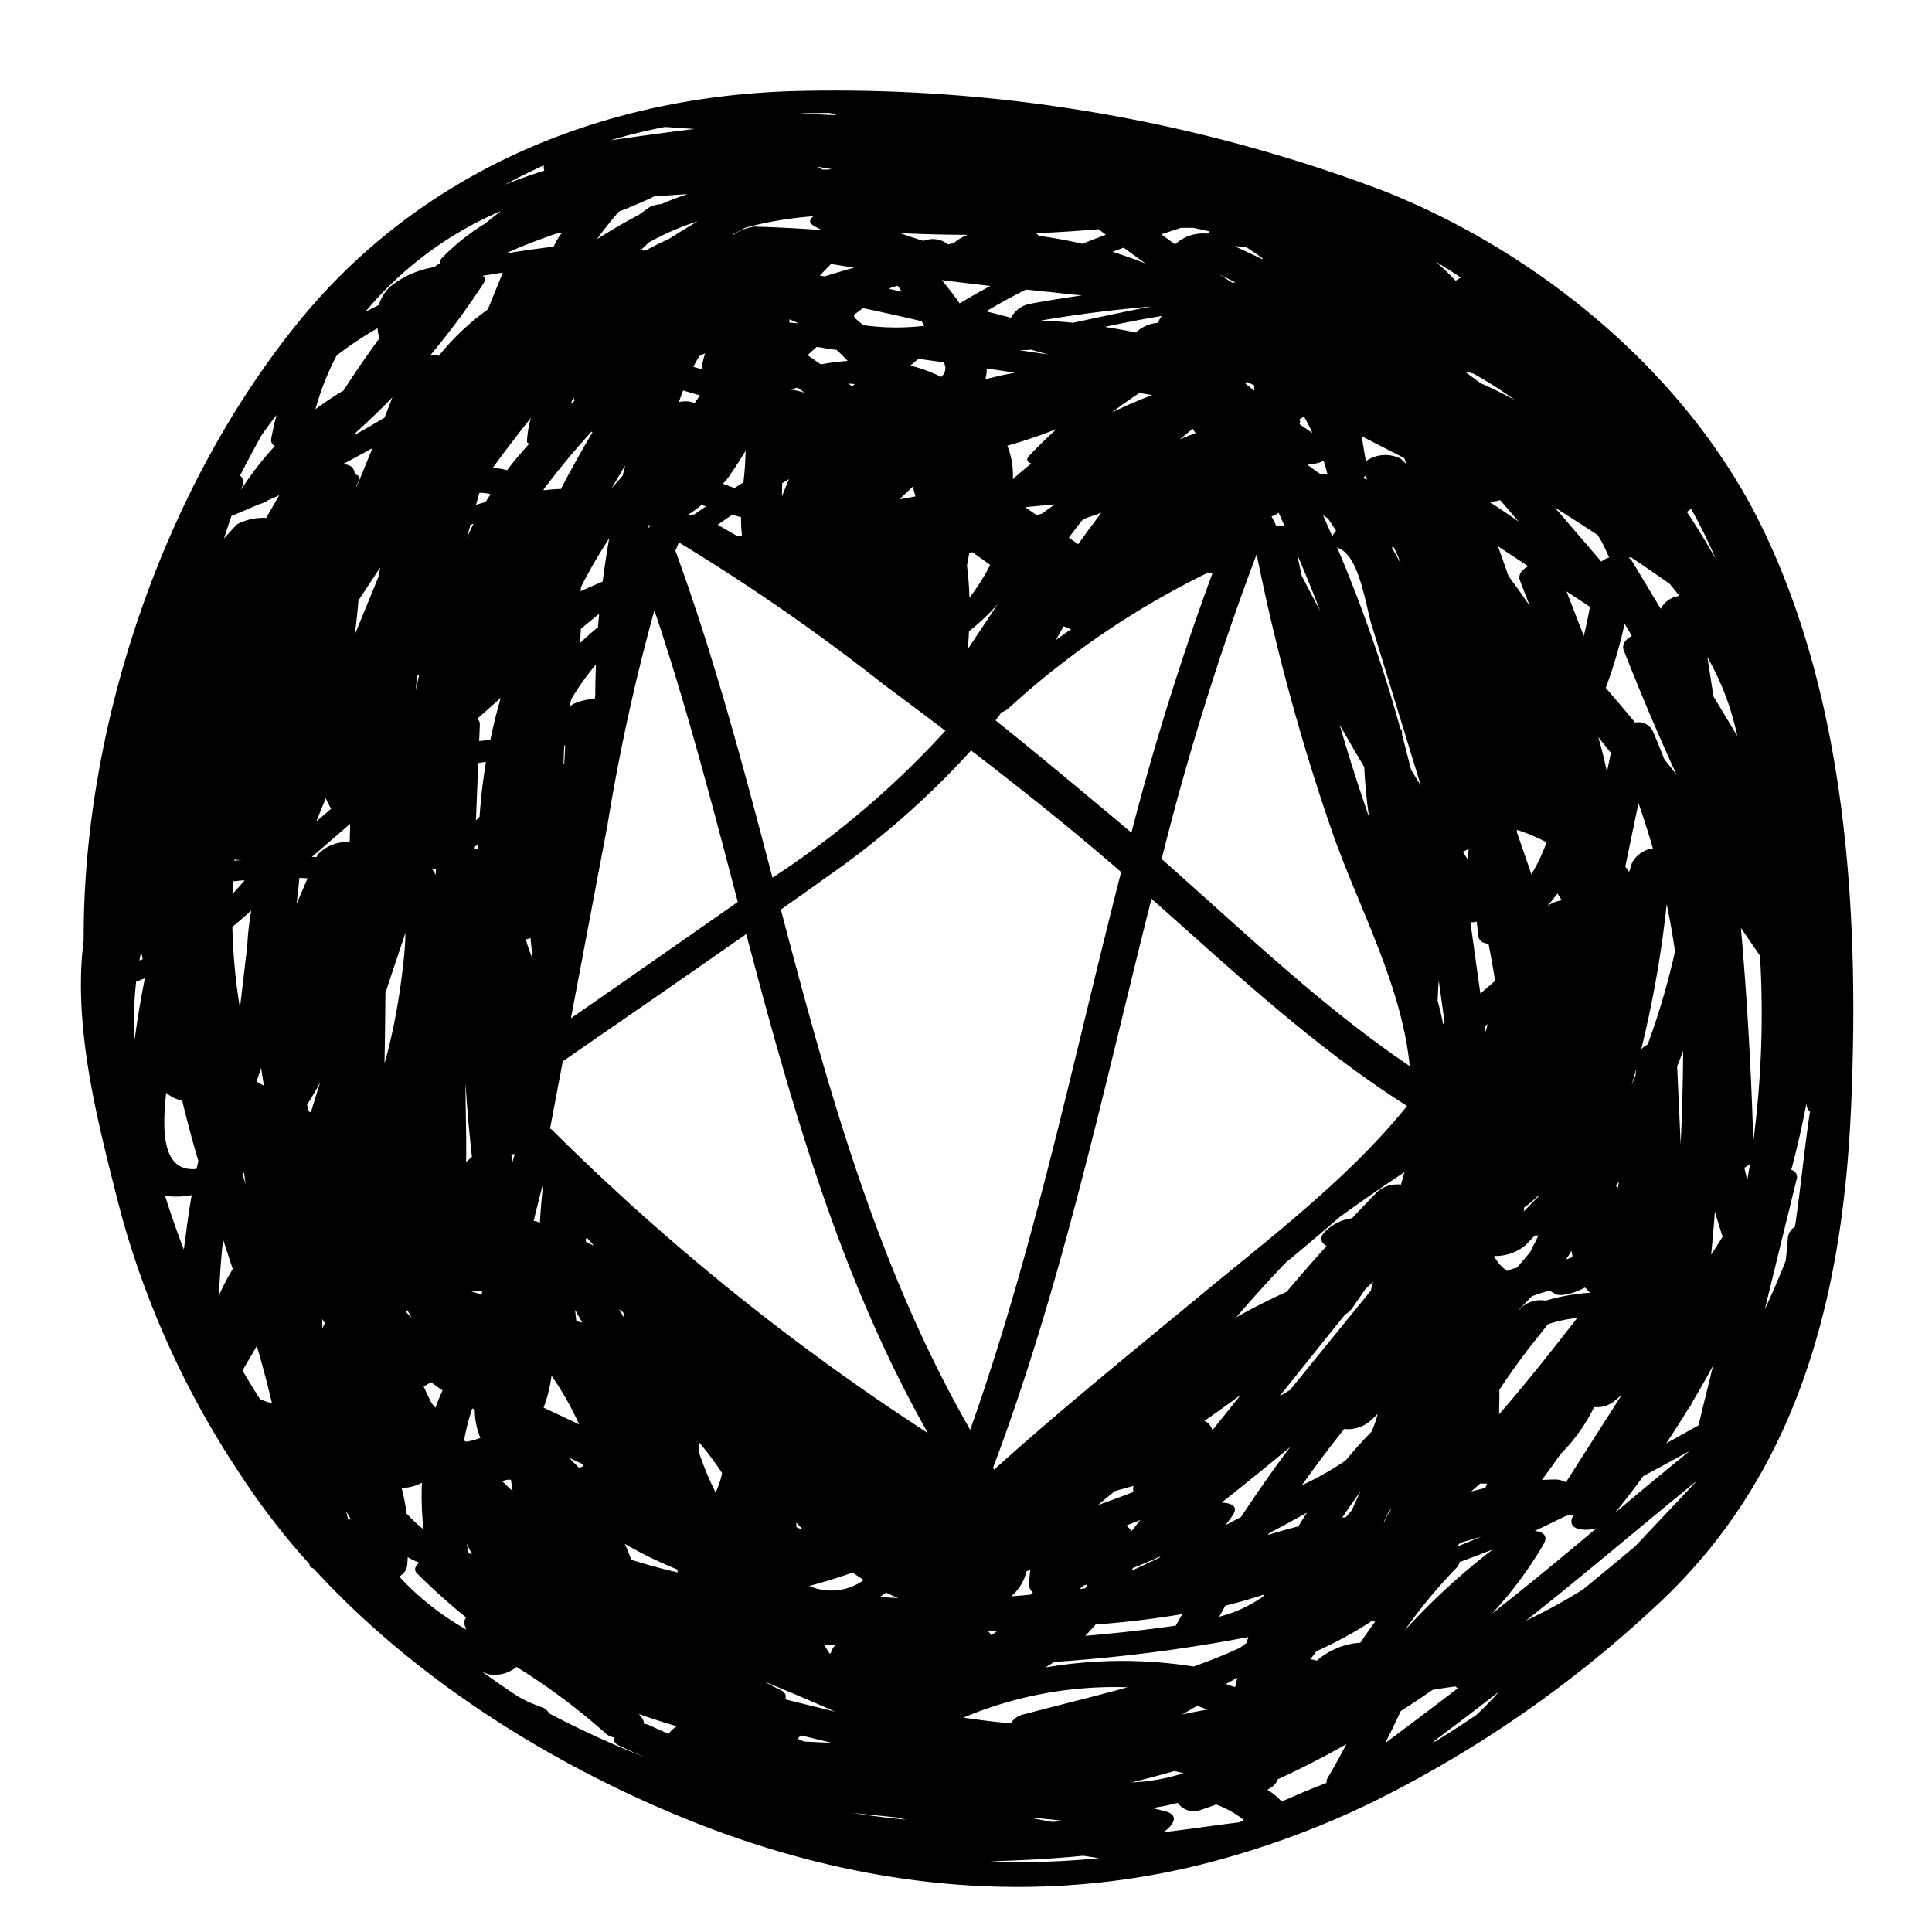 <?xml version="1.0" encoding="UTF-8"?>
<svg xmlns="http://www.w3.org/2000/svg" id="Layer_1" data-name="Layer 1" width="128" height="128" viewBox="0 0 128 128">
  <path d="M116.647,34.745C111.696,24.695,101.863,16.65,91.548,12.6A102.743,102.743,0,0,0,52.72,6.032c-12.778.332-24.816,5.261-32.987,15.355C10.778,32.449,5.489,48.138,5.544,62.291c-.76,5.877,1.023,12.434,2.473,18.107a59.398,59.398,0,0,0,7.919,17.309,47.144,47.144,0,0,0,4.567,5.917c-.017.131.065.236.274.295,6.697,7.319,15.661,12.928,24.625,16.573,10.872,4.421,22.448,5.89,33.919,3.103a58.614,58.614,0,0,0,11.456-4.125c.034-.016.069-.032.102-.049a78.129,78.129,0,0,0,18.716-12.915c9.478-8.666,12.464-20.457,13.033-32.951C123.211,60.769,122.395,46.412,116.647,34.745ZM95.124,115.356c-.076.026-.15.06-.226.081q2.22-1.663,4.415-3.359c-.464.515-.96,1.044-1.486,1.53Q96.495,114.514,95.124,115.356ZM67.86,113.573a1.359,1.359,0,0,0-.898.607q-1.571-.147-3.135-.383a25.815,25.815,0,0,1,10.877-2.011C72.426,112.418,70.122,112.97,67.86,113.573Zm2.693,7.079c-.286.021-.573.035-.859.052-.512-.093-1.024-.187-1.534-.286C68.96,120.469,69.758,120.55,70.553,120.652ZM17.292,28.901c.331-.483.672-.957,1.035-1.413-.139.513-.26,1.036-.358,1.573a.424.424,0,0,0,.246.486A21.002,21.002,0,0,0,15.968,32.45c.02-.052.038-.104.058-.156.151-.387.072-.635-.121-.785C16.351,30.631,16.816,29.763,17.292,28.901ZM54.981,7.482c.146.051.296.102.438.152-.81-.035-1.619-.081-2.429-.122C53.652,7.495,54.315,7.481,54.981,7.482Zm63.695,70.024q.582-2.164.997-4.368l.032.152a.605.605,0,0,0,.212.351c-.362,2.368-.606,5.002-.996,7.634a.972.972,0,0,0-.466.708c-.044.518-.093,1.028-.144,1.535q-.639,1.637-1.39,3.233l2.097-8.568A.494.494,0,0,0,118.676,77.507Zm-3.333-16.021q.634.916,1.261,1.837A64.516,64.516,0,0,1,116.159,75.63Q115.955,68.541,115.342,61.486Zm.599,15.617c-.057.363-.117.725-.18,1.087-.071-.274-.129-.549-.196-.823A1.36,1.36,0,0,0,115.942,77.103ZM77.19,119.999c-.285-.076-.57-.142-.854-.213a15.515,15.515,0,0,0,1.695-.339,1.288,1.288,0,0,0,1.453.49c.366-.122.728-.253,1.089-.383a6.405,6.405,0,0,1,1.831,1.029c-.092.048-.183.098-.275.146-.656.085-1.306.166-1.942.255q-1.556.218-3.117.408C77.697,120.967,78.213,120.274,77.19,119.999Zm1.213-2.521a12.755,12.755,0,0,1-3.428.611q1.427-.353,2.84-.753C78.011,117.38,78.207,117.43,78.403,117.478Zm-.078-3.895c.333-.191.668-.379.997-.579a6.801,6.801,0,0,0,.691.262c-.048.008-.101.014-.148.022C79.35,113.376,78.838,113.481,78.325,113.583Zm2.901-2.021c.252-.134.502-.27.749-.412-.048.207-.101.412-.145.621A3.453,3.453,0,0,1,81.226,111.562Zm.894-2.377c-.992.457-2.008.859-3.038,1.228a30.177,30.177,0,0,0-9.818.06c.192-.122.388-.237.574-.367a106.328,106.328,0,0,0,12.868-1.649c-.042.133-.084.265-.125.399C82.429,108.968,82.276,109.078,82.12,109.185Zm-13.688-3.685c-.047.047-.092.097-.139.144-.16.016-.32.035-.48.05-.275.026-.55.044-.825.067a3.058,3.058,0,0,0,1.016-1.65c.085-.038.17-.071.255-.106-.038.308-.066.622-.079.944A.62.62,0,0,0,68.433,105.501Zm-2.34,2.546c-.139.096-.275.197-.411.298a.805.805,0,0,0-.104-.146c-.051-.057-.099-.116-.15-.174C65.65,108.035,65.872,108.044,66.093,108.047Zm-6.08,12.509c-1.187-.111-2.369-.265-3.547-.442q1.507.152,3.014.305C59.658,120.464,59.835,120.512,60.013,120.556Zm-7.991-7.971c.093-.227.032-.45-.3-.611-.378-.183-.742-.376-1.1-.574,1.58.649,3.155,1.313,4.716,2.007C54.264,113.138,53.151,112.869,52.022,112.585Zm3.068,2.878c-.603-.018-1.207-.048-1.81-.077-.15-.062-.299-.127-.448-.191a1.644,1.644,0,0,0,.224-.224Q54.087,115.222,55.09,115.463Zm-10.235-1.092a1.528,1.528,0,0,0-.555.508c-.435-.19-.869-.383-1.3-.587a.948.948,0,0,0-.331-.077.723.723,0,0,0-.152-.416c-.06-.083-.126-.158-.186-.24C43.161,113.855,44.002,114.128,44.855,114.371ZM41.017,86.745l.275.2c.029.145.062.288.096.43C41.264,87.166,41.139,86.957,41.017,86.745Zm3.857,17.234c.007.066.016.131.022.197-1.04-.24-2.07-.518-3.082-.844a8.134,8.134,0,0,0-.426-1.051A26.909,26.909,0,0,0,44.874,103.979ZM39.351,82.525c-.163-.071-.329-.138-.492-.209-.024-.059-.049-.117-.073-.176.032-.046.067-.091.098-.138C39.038,82.178,39.193,82.353,39.351,82.525Zm-.978,11.85c-.569-.275-1.138-.547-1.708-.808-.218-.1-.433-.204-.649-.307a9.347,9.347,0,0,0,.524-2.119A20.216,20.216,0,0,1,38.373,94.376Zm-.265-7.588q.229.422.467.839c-.128-.031-.256-.061-.385-.087C38.152,87.292,38.125,87.042,38.108,86.788Zm.493,10.215a.587.587,0,0,0,.033.144c-.089.035-.176.062-.266.101q-.34-.33-.668-.671C37.999,96.72,38.3,96.861,38.601,97.003Zm-2.613-18.61c-.095.869-.166,1.743-.22,2.621-.062-.025-.122-.052-.184-.077A.773.773,0,0,0,35.36,80.89Q35.652,79.637,35.989,78.393ZM30.839,95.515l-.092-.103a14.947,14.947,0,0,1,.543-2.103c.055.03.111.059.166.089a4.818,4.818,0,0,0,.369,1.862A3.558,3.558,0,0,1,30.839,95.515Zm.428,7.445c-.073-.014-.146-.032-.218-.049-.049-.231-.091-.453-.127-.651C31.037,102.505,31.153,102.74,31.268,102.96ZM21.522,87.659c-.059.113-.107.235-.158.355-.009-.208-.015-.416-.021-.624C21.403,87.48,21.462,87.57,21.522,87.659Zm-.317-15.936c-.207.659-.409,1.319-.613,1.979l-.159-.09c-.031-.139-.058-.279-.088-.418Q20.799,72.476,21.205,71.723ZM19.648,59.891c.07-.574.134-1.15.186-1.726.181.004.362.018.543.026Q20.012,59.041,19.648,59.891ZM39.196,28.594c.017.021.036.04.053.061-.733,1.222-1.425,2.474-2.088,3.743a9.78,9.78,0,0,0-1.114.084l-.042-.038C37.009,31.107,38.069,29.82,39.196,28.594Zm-1.379-1.832c.053-.148.115-.291.177-.433.017.075.043.152.065.228C37.977,26.623,37.898,26.693,37.817,26.761ZM53.95,14.98c.152.084.306.162.459.242l-.019.017c-1.469-.107-2.942-.186-4.42-.226a3.187,3.187,0,0,0-1.382.542c-.018-.004-.036-.01-.055-.014q.438-.241.88-.466a24.31,24.31,0,0,1,4.484-.749C53.624,14.528,53.55,14.758,53.95,14.98Zm22.325,5.329c-1.772.336-3.518.725-5.19,1.075-.71-.07-1.423-.121-2.14-.145Q72.6,20.612,76.275,20.308Zm-2.57-3.622c.247-.094.494-.188.742-.279.485.353.966.712,1.457,1.055C75.176,17.177,74.445,16.912,73.704,16.686Zm10.54,17.527a2.56,2.56,0,0,0,.471-.24c.135.29.257.585.389.876a2.561,2.561,0,0,0-.524.032C84.47,34.658,84.355,34.437,84.245,34.213Zm8.55-3.827a2.229,2.229,0,0,0-2.3.169q-.15-.821-.271-1.645c.406.203.809.413,1.213.62h0c.533.272,1.068.543,1.599.82q.067.194.134.388C93.043,30.622,92.923,30.501,92.795,30.386Zm.026,6.983q-.297-.552-.612-1.098c.042-.007.083-.016.125-.025A9.852,9.852,0,0,1,92.821,37.369Zm-2.245-5.619c-.095-.022-.188-.046-.284-.066a1.027,1.027,0,0,0,.173-.176C90.501,31.591,90.54,31.67,90.576,31.751Zm.283,9.6q.746,2.438,1.493,4.876.891,2.912,1.783,5.823c-.217-.352-.436-.703-.652-1.056q-.281-1.149-.589-2.29c0-.069-.005-.137-.005-.205a.257.257,0,0,0-.109-.211A95.764,95.764,0,0,0,88.579,36.25a1.372,1.372,0,0,0,.17.095C90.075,36.941,90.486,40.132,90.859,41.35Zm9.844-2.882q.326.841.651,1.681c-.458-.672-.928-1.335-1.416-1.985-.225-.66-.456-1.319-.697-1.974q.505.334,1.011.666l1.0.658C100.831,37.735,100.552,38.08,100.703,38.468Zm9.328,1.871-1.908-3.17a.672.672,0,0,0-.216-.217c.048-.013.096-.026.143-.041q1.286.868,2.558,1.757c.226.264.441.537.655.811A1.585,1.585,0,0,0,110.03,40.339Zm1.482,29.284q-.021,3.098-.165,6.188-.117-2.582-.233-5.163C111.251,70.308,111.382,69.966,111.512,69.624Zm-3.398-27.499c-.413.23-.688.574-.539.953q1.638,4.181,3.501,8.255c-.268-.346-.542-.688-.812-1.033-.25-.631-.498-1.262-.773-1.886a1.072,1.072,0,0,0-1.165-.544c-.635-.774-1.288-1.535-1.94-2.296a32.467,32.467,0,0,0,1.248-4.247ZM31.462,56.084c.078-.046.156-.091.232-.139-.002.102-.006.204-.007.305-.077.009-.159.025-.234.031Q31.458,56.183,31.462,56.084Zm-.619,15.663c.093,1.636.244,3.269.424,4.9-.126.115-.255.226-.386.335C30.912,75.153,30.832,73.341,30.843,71.747Zm.093-36.133.234-.842c.068-.026.135-.052.205-.079C31.222,34.994,31.078,35.303,30.936,35.614Zm.603-2.169q.109-.395.219-.789a2.373,2.373,0,0,1,.741.085c-.11.171-.219.343-.325.517C31.96,33.315,31.751,33.384,31.539,33.445ZM35.297,63.543a10.179,10.179,0,0,1-.46-1.3c.102-.027.205-.061.309-.099C35.191,62.611,35.243,63.077,35.297,63.543Zm2.042-12.968c.012-.383.024-.765.041-1.148.019-.028.042-.054.061-.082-.011.408-.031.833-.062,1.26C37.366,50.595,37.352,50.586,37.339,50.575Zm3.174-18.208.909-1.538c-.061.23-.113.463-.171.694C41,31.799,40.755,32.081,40.512,32.367Zm4.47-5.737q.13-.384.274-.76c.431.127.816.241,1.116.328q-.18.253-.351.517a1.283,1.283,0,0,0-.562-.124A3.115,3.115,0,0,0,44.982,26.63Zm7.313-5.257c.004-.071.008-.141.012-.212.174.069.35.144.531.233.017.008.033.018.05.027C52.691,21.404,52.493,21.39,52.295,21.373Zm1.018,4.645c-.081-.023-.161-.046-.243-.069a5.117,5.117,0,0,0-.708-.141c.159-.042.317-.085.477-.121Q53.077,25.853,53.314,26.018Zm.193-2.486c.194-.185.394-.363.591-.544q.152.015.303.031a9.422,9.422,0,0,0,1.023.16q.381.35.736.733a17.391,17.391,0,0,0-1.781.23Zm2.695,1.882c.139.008.279.019.418.032-.051.051-.103.101-.154.153Q56.334,25.507,56.202,25.415Zm-3.925,6.333q-.241.559-.468,1.121c.004-.285.007-.57.013-.855C51.972,31.924,52.126,31.836,52.277,31.747Zm6.277,13.607q2.048,1.52,4.081,3.061A59.279,59.279,0,0,1,51.272,58.09l-.092.064c-1.922-7.322-3.858-14.633-6.432-21.665.075-.185.155-.369.233-.553A136.119,136.119,0,0,1,58.554,45.354Zm7.047-7.926a13.552,13.552,0,0,1-1.372,2.171c-.017-.655-.072-1.377-.163-2.144l.157-.847c.078-.005.148-.012.207-.02C64.82,36.868,65.215,37.142,65.601,37.428Zm-.32-12.298a2.675,2.675,0,0,0,.095-.717c.622.092,1.245.184,1.867.28Q66.249,24.875,65.281,25.13Zm5.645,16.548c.01.004.028.004.04.006q-.51.354-1.012.721c.172-.306.341-.612.519-.914C70.624,41.554,70.768,41.623,70.926,41.678ZM70.813,35.62c.314-.413.625-.83.953-1.229.401-.14.804-.276,1.203-.423Q72.184,35,71.434,36.053Zm-1.765-1.602c-.121.039-.244.075-.366.114l-.757-.529c.656-.066,1.312-.13,1.968-.185C69.609,33.613,69.326,33.812,69.048,34.017Zm-.721-3.309q-.626.5-1.223,1.038a5.249,5.249,0,0,0-.366-2.219,32.247,32.247,0,0,0,3.261-1.103c-.612.557-1.212,1.135-1.792,1.752C67.942,30.459,68.068,30.62,68.327,30.709ZM64.121,43.001c.034-.392.058-.785.076-1.179A14.22,14.22,0,0,0,66.097,40.03Zm-15.24,16.757q-5.52,3.862-11.056,7.704,1.213-6.413,2.426-12.825A133.226,133.226,0,0,1,43.355,40.435C45.479,46.751,47.173,53.256,48.881,59.759ZM37.285,70.315c4.053-2.807,8.118-5.599,12.155-8.43,3.018,11.437,6.23,22.801,12.033,33.059A154.364,154.364,0,0,1,36.597,74.878a.568.568,0,0,0-.155-.105Q36.864,72.544,37.285,70.315ZM51.734,60.262c1.004-.71,2.01-1.418,3.008-2.136A56.129,56.129,0,0,0,64.337,49.72c2.885,2.216,5.737,4.475,8.51,6.83q.719.61,1.43,1.229c-3.17,12.367-5.732,24.916-9.998,36.948C58.147,84.067,54.871,72.188,51.734,60.262Zm24.554-.717c5.46,4.839,10.784,9.824,16.934,13.728-3.86,4.785-9.014,8.684-13.725,12.579-4.584,3.791-9.21,7.529-13.63,11.51-.025-.039-.051-.077-.076-.117C70.401,85.015,73.093,72.204,76.288,59.545Zm17.11,11.088c-5.899-3.996-11.079-8.994-16.436-13.719a183.512,183.512,0,0,1,6.294-20.199A141.282,141.282,0,0,0,88.234,55.037C89.995,60.1,92.864,65.226,93.398,70.633ZM80.335,37.964a177.341,177.341,0,0,0-5.377,17.208c-.373-.32-.747-.64-1.124-.955-2.57-2.151-5.196-4.338-7.877-6.492.135-.179.27-.358.402-.54a1.232,1.232,0,0,0,.414-.218,55.912,55.912,0,0,1,13.33-9.064c-.008.015-.015.03-.023.045A2.229,2.229,0,0,1,80.335,37.964ZM73.678,27.326c.586-.458,1.193-.885,1.815-1.292q.419.071.838.142Q74.969,26.69,73.678,27.326Zm-6.122-4.12c.255-.007.511-.016.767-.037.37.106.74.21,1.109.319C68.808,23.391,68.182,23.3,67.557,23.206Zm.735-3.087a1.832,1.832,0,0,0-1.312.932q-.82-.216-1.642-.424,1.289-.766,2.633-1.443c.556.055,1.11.12,1.666.17q1.017.121,2.038.217C70.546,19.733,69.419,19.912,68.292,20.119ZM63.58,20.101c-.359-.513-.756-1.031-1.179-1.545,1.072.136,2.145.269,3.219.387Q64.584,19.495,63.58,20.101Zm-.399-3.989q-.189.041-.378.082a1.567,1.567,0,0,0-1.373-.309c-.081.021-.166.045-.255.07q-.773-.233-1.534-.51,2.239.106,4.476.112A3.093,3.093,0,0,0,63.181,16.112Zm-.665,7.892a.72.72,0,0,1-.163.963,10.084,10.084,0,0,0-2.037-.745c.175-.152.356-.298.534-.446C61.407,23.849,61.962,23.927,62.517,24.004Zm-2.041,8.238q.091.323.174.648c-.355.062-.71.127-1.065.192C59.883,32.804,60.179,32.522,60.475,32.242ZM42.948,35.005c.014-.074.025-.149.038-.223.036.015.079.02.118.031A.789.789,0,0,0,42.948,35.005Zm-3.333,6.549q-.618.507-1.191,1.06c.026-.317.045-.634.059-.95q.604-.503,1.214-1C39.67,40.96,39.638,41.256,39.615,41.553Zm-.134,2.474c-.021.593-.039,1.186-.043,1.779-.001.098.002.195.003.293l-.044.198a4.01,4.01,0,0,0-1.439.355c-.077.05-.147.109-.222.161.041-.165.078-.332.116-.499A16.641,16.641,0,0,1,39.482,44.028Zm57.26,58.186q.702-.197,1.396-.416c-.286.121-.569.249-.856.366q-.384.157-.77.307C96.587,102.383,96.668,102.302,96.742,102.214Zm.731-3.401c.199-.176.4-.351.597-.53.154.012.301.009.451.012-.037.097-.08.191-.116.289Q97.937,98.69,97.473,98.813Zm.605-32.99-.66-4.723a1.52,1.52,0,0,0,.424-.035c.028.309.059.618.097.929.044.362.33.503.68.53.148.777.305,1.609.433,2.463C98.726,65.264,98.405,65.547,98.078,65.822Zm.476,2.026c-.041.172-.079.344-.121.516l-.052-.37C98.44,67.946,98.496,67.896,98.554,67.848ZM101.04,82.52q.326-.332.651-.664c.033.003.067.006.093.007.045.001.094-.01.141-.012-.091.186-.178.375-.274.557-.087.165-.177.35-.271.539-.287.354-.586.698-.883,1.044-.136.033-.268.068-.391.11a2.286,2.286,0,0,0-.249.103,2.58,2.58,0,0,1-.874-.995A3.093,3.093,0,0,0,101.04,82.52Zm1.609,2.985c.116.065.232.12.348.2.377.26,1.401-.063,1.994-.397a.51.51,0,0,1,.199.182.392.392,0,0,0,.203.156,13.169,13.169,0,0,0-2.992.527,1.879,1.879,0,0,0-1.606.458c-.032.037-.061.076-.092.114l-.063.024c.282-.292.563-.586.838-.884C101.874,85.744,102.268,85.615,102.649,85.505Zm-.146-25.466q.364-.407.687-.847c.088.156.182.309.286.458A2.159,2.159,0,0,0,102.503,60.039Zm1.255,23.399c.121-.183.24-.369.355-.561.025.133.052.265.073.399A3.781,3.781,0,0,1,103.758,83.439Zm1.171-41.305q-.572-1.476-1.144-2.953l1.552,1.022C105.222,40.853,105.084,41.496,104.929,42.134Zm-2.488,13.737a11.844,11.844,0,0,1-.984,2.057c-.318-.938-.644-1.873-.966-2.809l.017-.135a12.22,12.22,0,0,1,1.964.827C102.462,55.83,102.448,55.849,102.441,55.87Zm-.441,23.322-1.046,1.067c.01-.093.022-.186.038-.278a2.02,2.02,0,0,0,.196-.133c.251-.195.483-.405.709-.617C101.93,79.217,101.965,79.205,101.999,79.192ZM99.334,92.079c.611-.925,1.258-1.83,1.932-2.72.43-.543.866-1.081,1.29-1.628a9.206,9.206,0,0,1,1.938-.414c-1.683,2.168-3.385,4.324-5.173,6.381C99.319,93.121,99.35,92.538,99.334,92.079Zm4.058,4.253a11.576,11.576,0,0,0,2.227-3.111,1.836,1.836,0,0,0,1.278-.35c.192-.148.375-.305.551-.466l-3.705,5.806a1.388,1.388,0,0,0-.759-.189c-.279.003-.555.014-.83.028C102.572,97.481,102.989,96.911,103.392,96.332ZM105.89,48.837c.283.344.556.696.836,1.043q-.131.628-.261,1.256C106.302,50.364,106.109,49.598,105.89,48.837Zm1.175,29.742c.065-.104.134-.206.199-.31-.027.147-.053.294-.081.441C107.145,78.665,107.104,78.622,107.064,78.579Zm1.811,19.213q1.543-.824,3.075-1.666c-1.654,1.339-3.292,2.707-4.93,4.079Q107.977,99.019,108.876,97.791Zm-.748-40.634-.194.607c-.085-.116-.168-.235-.256-.346l.875-4.208c.346.993.666,1.992.953,2.998A1.854,1.854,0,0,0,108.127,57.157Zm.279,13.638q-.029.243-.06.486c-.081.194-.156.39-.239.582C108.209,71.508,108.311,71.152,108.407,70.795Zm.329-1.277a72.473,72.473,0,0,0,1.687-9.617c.217,1.036.397,2.081.551,3.13a48.849,48.849,0,0,1-1.81,6.167A1.446,1.446,0,0,0,108.736,69.518ZM106.09,37.204l-3.079-3.58q1.431.898,2.843,1.825a10.198,10.198,0,0,1,.716,1.406.251.251,0,0,0,.051.069A2.026,2.026,0,0,0,106.09,37.204ZM98.673,33.253a3.109,3.109,0,0,0,.718-.119q.614.713,1.227,1.427C99.99,34.128,99.344,33.666,98.673,33.253Zm-.565-7.854q-.499-.367-.997-.733a1.937,1.937,0,0,0,.296.026,1.036,1.036,0,0,0,.212.06,28.67,28.67,0,0,1,2.752,1.754C99.633,26.108,98.882,25.734,98.109,25.398ZM97.3,56.234c-.014.237-.03.473-.053.711-.112-.171-.226-.341-.337-.512A2.011,2.011,0,0,0,97.3,56.234Zm-.859-37.632a16.295,16.295,0,0,0-1.329-1.274q.849.519,1.677,1.061A2.175,2.175,0,0,0,96.441,18.602Zm-1.12,46.362q.196,1.399.391,2.799c-.033.026-.066.052-.1.079q-.158-.774-.364-1.541C95.265,65.855,95.285,65.409,95.321,64.965ZM90.386,50.819c.051,1.125.162,2.234.321,3.333q-1.054-3.047-1.955-6.138C89.295,48.949,89.829,49.891,90.386,50.819ZM88.27,35.537c-.203-.467-.408-.934-.619-1.399q.163.106.327.211c.186.27.366.543.545.817A1.033,1.033,0,0,0,88.27,35.537ZM87.46,31.402c-.281-.207-.569-.407-.845-.62a3.043,3.043,0,0,0,1.079-.242c.095.29.177.586.257.883C87.786,31.415,87.622,31.408,87.46,31.402Zm-.547-2.746c-.275-.18-.543-.366-.814-.551a.396.396,0,0,0,.013-.288c-.005-.015-.009-.03-.013-.045.098-.057.198-.113.296-.171q.299.525.556,1.073Zm.546,11.809c-.412-.77-.815-1.546-1.218-2.321q-.154-.706-.3-1.413C86.471,37.966,86.982,39.209,87.458,40.465Zm-5.657-24.153c.249.009.495.028.742.044.367.243.731.491,1.093.742l.017.079ZM83.096,25.89c-.202-.162-.4-.328-.6-.493.035-.032.072-.062.107-.093.163.073.326.147.489.22Q83.09,25.707,83.096,25.89Zm-1.234-7.176c-.081.002-.161.004-.241.007-.283-.18-.558-.371-.839-.554C81.14,18.352,81.5,18.535,81.862,18.714Zm-3.69,10.387c.281-.232.567-.459.847-.693q.094.143.188.287Q78.687,28.894,78.172,29.101Zm1.82-13.62a2.723,2.723,0,0,0-2.137.708c-.307-.217-.608-.442-.912-.662q.647-.22,1.296-.432l.822,0q.548.114,1.092.239A2.091,2.091,0,0,0,79.992,15.48Zm-3.005,5.453a.897.897,0,0,0-.247.456,2.353,2.353,0,0,0-1.483.641q-1.03-.212-2.066-.375C74.439,21.392,75.711,21.139,76.987,20.933ZM71.707,16.152q-1.425-.332-2.885-.527a1.024,1.024,0,0,0-.183-.172c1.381-.063,2.762-.147,4.141-.269.161.122.322.245.483.366C72.741,15.745,72.223,15.947,71.707,16.152Zm-12.228,2.783c.095.126.179.259.272.387-.279-.06-.557-.122-.837-.18.047-.032.092-.066.139-.098C59.195,19.008,59.337,18.971,59.479,18.935Zm1.575,2.342c.064.106.13.209.192.316H61.17a15.808,15.808,0,0,1-3.99-.051c-.184-.17-.374-.33-.566-.486a1,1,0,0,1-.037-.189c.194-.154.393-.302.59-.453Q59.115,20.821,61.054,21.278ZM54.632,18.31c-.106-.019-.211-.039-.317-.058q.374-.381.741-.762c.511.084,1.024.161,1.536.241Q55.61,18.008,54.632,18.31Zm.264-7.078c-.133.001-.266.006-.4.007-.111-.068-.22-.128-.331-.193.31.052.619.107.929.158C55.028,11.215,54.962,11.222,54.896,11.232ZM49.402,29.875l-.036.817c-.016.365-.061.799-.11,1.271q-.296.183-.592.367c-.256-.091-.511-.18-.765-.28.066-.077.137-.145.202-.225C48.484,31.361,48.922,30.61,49.402,29.875ZM48.51,34.106c.195.055.391.105.586.156a8.909,8.909,0,0,0,.065,1.2c-.092.025-.186.053-.279.079-.443-.264-.889-.516-1.334-.772C47.868,34.547,48.185,34.321,48.51,34.106ZM45.984,34.09a2.027,2.027,0,0,0-.508.084,9.659,9.659,0,0,0,1.01-.723c.094.035.187.07.282.103C46.504,33.73,46.246,33.912,45.984,34.09Zm.501-9.697c-.003.019-.005.041-.008.06q-.27-.073-.54-.144.185-.368.388-.712c.129-.065.26-.126.39-.19A6.813,6.813,0,0,0,46.485,24.393Zm-2.147-8.576q-.803.369-1.583.788c-.104-.008-.209-.014-.314-.022.181-.173.363-.344.542-.518a17.195,17.195,0,0,1,3.242-1.401Q45.273,15.222,44.339,15.816Zm-.524-2.293a2.163,2.163,0,0,0-.757.185c-.258.177-.507.362-.762.542-.929.484-1.841,1.023-2.737,1.589.461-.638.942-1.253,1.448-1.826.797-.305,1.58-.631,2.334-1,.739-.06,1.48-.106,2.22-.152A18.615,18.615,0,0,0,43.815,13.523ZM40.363,35.66q-.251,1.424-.433,2.859l-.031.024c-.48.202-.958.409-1.43.626l-.004-.059c.013-.081.025-.162.039-.243A34.68,34.68,0,0,1,40.363,35.66Zm-3.685-19.318c-1.063.129-2.123.278-3.18.454,1.065-.491,2.188-.911,3.331-1.312.127-.016.256-.029.384-.043A4.867,4.867,0,0,0,36.678,16.343ZM35.169,27.69a7.282,7.282,0,0,0-.257,1.543c-.004.076.054.131.148.17-.511.561-1.001,1.14-1.46,1.746a5.136,5.136,0,0,0-.958-.147Q33.871,29.318,35.169,27.69Zm-2.852-7.188a16.43,16.43,0,0,0-3.247,3.076,1.674,1.674,0,0,0-.536-.069,48.911,48.911,0,0,0,3.489-4.719c.172-.266.115-.427-.048-.523.403-.061.819-.122,1.245-.194.032-.005.064-.009.096-.015Q32.817,19.281,32.317,20.503ZM29.322,92.117a12.219,12.219,0,0,0-.47,1.153q-.124-.146-.246-.293-.284-.551-.536-1.119c.164-.092.326-.186.488-.281C28.811,91.758,29.061,91.944,29.322,92.117ZM28.605,57.549c.091.021.181.042.275.059q-.007.175-.014.351A3.858,3.858,0,0,0,28.605,57.549ZM33.2,13.976c-.353.267-.702.54-1.044.823a14.712,14.712,0,0,0-2.85,2.266c-.15.155-.182.269-.134.351-.142.093-.281.19-.42.289a6.135,6.135,0,0,0-2.893,1.278,2.721,2.721,0,0,0-.757,1.227c-.305.148-.607.3-.905.459A23.904,23.904,0,0,1,33.2,13.976ZM27.953,98.235c-.006.149-.012.298-.015.444a21.175,21.175,0,0,0,.118,2.647,11.945,11.945,0,0,1-1.117-1.044,12.819,12.819,0,0,0-.332-1.701A2.94,2.94,0,0,0,27.953,98.235ZM26.841,86.86c.051-.014.102-.03.152-.046.101.174.196.343.281.495Q27.055,87.088,26.841,86.86Zm.708-41.117c.025-.321.05-.642.072-.964.048-.016.096-.031.142-.049Q27.655,45.237,27.548,45.743ZM25.011,21.749c.026.228.064.457.111.688-.828,1.124-1.616,2.276-2.366,3.438a21.336,21.336,0,0,0-1.857,1.239A17.845,17.845,0,0,1,22.307,23.55,22.912,22.912,0,0,1,25.011,21.749ZM21.933,53.586q-.492.425-.983.85.316-.773.632-1.545C21.692,53.124,21.81,53.355,21.933,53.586Zm1.27.991c-.011.407-.026.815-.038,1.222a2.601,2.601,0,0,0-2.119.831l-.065.151c-.107-.004-.215-.001-.322-.004Zm.057,46.106c-.039-.007-.074-.017-.113-.023-.027-.004-.057-.006-.086-.008-.043-.181-.088-.361-.132-.542C23.039,100.301,23.143,100.493,23.26,100.683Zm-.579-69.916q1.003-.525,1.992-1.074-.52,1.292-1.056,2.578l-.007-.056c.059-.138.121-.274.179-.412.086-.203-.044-.322-.28-.377-.005-.031-.007-.062-.012-.093C23.429,30.892,23.09,30.749,22.681,30.767Zm1.068,9.013,1.434-2.179q-.041.271-.08.543l-1.599,3.91C23.603,41.299,23.687,40.541,23.749,39.78ZM23.476,28.83c.038-.062.076-.124.114-.187.831-.743,1.63-1.519,2.407-2.317q-.26.674-.523,1.346Q24.483,28.265,23.476,28.83Zm2.049,38.004q.004-.516.008-1.038.656-2.001,1.332-3.995c-.021.991-.129,1.898-.179,2.312a42.525,42.525,0,0,1-.965,5.436c-.077.305-.161.608-.248.91C25.495,69.228,25.517,68.016,25.525,66.833Zm1.453,36.883c.021-.187.023-.369.037-.554.077.041.146.088.225.127.177.089.357.169.537.246-.269.218-.379.474-.15.702a40.557,40.557,0,0,0,3.252,2.917.584.584,0,0,0-.073.574l.087.229a18.129,18.129,0,0,1-4.445-3.509A1.008,1.008,0,0,0,26.978,103.716Zm4.199-18.177.001-.018a1.702,1.702,0,0,0,.774-.009c-.015.089-.029.178-.044.268Q31.543,85.653,31.177,85.539Zm.595-31.424c-.08.08-.157.161-.24.237l.154-3.799a3.605,3.605,0,0,1,.511-.067C31.993,51.693,31.857,52.904,31.772,54.114Zm-.026-5.013q.022-.546.044-1.091a.431.431,0,0,0-.172-.387q.776-.694,1.556-1.384c-.267.923-.495,1.856-.692,2.793C32.234,49.045,31.988,49.066,31.746,49.101Zm2.107,48.942c.031.218.068.472.107.744-.229-.21-.455-.428-.678-.649A.986.986,0,0,1,33.853,98.043ZM33.939,77.03c-.022-.187-.042-.375-.063-.562.071.002.147.001.231-.005C34.048,76.651,33.995,76.841,33.939,77.03Zm25.567,28.848q-.612-.032-1.223-.07.221-.14.429-.295C58.975,105.642,59.239,105.77,59.506,105.878ZM53.203,101.34c-.083-.029-.166-.052-.249-.083-.062-.023-.123-.05-.185-.074,0-.106-.008-.209-.016-.311Q52.976,101.108,53.203,101.34Zm-6.86-5.75a20.384,20.384,0,0,1,1.492,1.995,4.182,4.182,0,0,1-.123.523,5.95,5.95,0,0,1-.293.757l-.023-.011a19.885,19.885,0,0,1-1.073-2.591C46.325,96.039,46.33,95.814,46.343,95.59Zm8.71,13.908c-.024.025-.05.05-.072.075-.137-.201-.266-.412-.39-.625l.75.053A1.077,1.077,0,0,0,55.053,109.498Zm-1.438-4.425q1.46-.39,2.877-.887c.243.173.487.339.734.496A3.662,3.662,0,0,1,53.615,105.073Zm18.971,2.555q2.883-.213,5.741-.689c-.141.255-.288.506-.426.763q-2.989.424-6.0.675C72.139,108.139,72.363,107.884,72.586,107.629Zm-1.055-2.351c.09-.077.178-.156.269-.232q.117-.036.233-.074c-.037.086-.074.172-.121.258C71.785,105.247,71.658,105.261,71.531,105.278Zm3.561-6.433c-.788.306-1.579.6-2.376.876a.649.649,0,0,0,.074-.048l1.072-.887q.616-.163,1.228-.342c-.007.058-.016.117-.018.175A1.347,1.347,0,0,0,75.092,98.844Zm-.131,2.596a2.111,2.111,0,0,0-.329-.374q.462-.177.92-.362Q75.256,101.073,74.961,101.441Zm1.851,1.703c.021.011.046.017.069.026q-.947.451-1.899.889c.023-.057.05-.113.071-.17C75.644,103.653,76.231,103.406,76.811,103.144ZM79.79,94.142q1.228-.848,2.422-1.739l-1.866,2.326-.032.015A.875.875,0,0,0,79.79,94.142Zm.986,12.969q.203-.368.41-.734c.855-.207,1.703-.453,2.545-.73-.018.043-.033.087-.051.131A8.855,8.855,0,0,1,80.775,107.111Zm1.446-6.607c-.349.181-.694.37-1.045.549.161-.198.32-.405.477-.634.438-.636-.088-.846-.723-.865q2.297-1.819,4.551-3.689C84.343,97.372,83.265,98.926,82.221,100.504Zm2.556-8.009q2.166-2.7,4.333-5.401a1.632,1.632,0,0,0,.47-.415q.434-.629.871-1.255l.019-.024c.168-.159.333-.322.501-.481l-.104.361a.775.775,0,0,0-.032.207q-2.683,3.302-5.366,6.604Q85.126,92.295,84.777,92.495Zm1.812,7.72c-.195.301-.387.604-.572.911q-1.008.255-2.008.566c.025-.039.052-.078.078-.117Q85.347,100.91,86.589,100.215Zm-2.337,18.186a1.038,1.038,0,0,0,.398-.516q2.336-1.071,4.553-2.333c-.392.749-.798,1.492-1.237,2.227a.545.545,0,0,0-.079.34q-1.504.578-2.972,1.245a3.965,3.965,0,0,0-.948-.784C84.062,118.52,84.158,118.467,84.252,118.401Zm2.989-8.376a1.639,1.639,0,0,0-.436-.092c.144-.175.284-.353.419-.537a27.258,27.258,0,0,0,3.734-2.047.464.464,0,0,0,.143.1q-.504.681-.977,1.387A4.821,4.821,0,0,0,87.241,110.026Zm1.689-9.478c.381-.587.784-1.159,1.203-1.719l-.078.159c-.162.329-.327.691-.493,1.068q-.195.23-.396.464C89.088,100.528,89.009,100.537,88.93,100.548Zm1.931-5.692c-.603.617-1.173,1.26-1.725,1.917a20.912,20.912,0,0,1-2.888,1.631q1.355-1.903,2.809-3.73a2.272,2.272,0,0,0,1.692-.505c.184-.158.353-.33.526-.497A6.49,6.49,0,0,1,90.861,94.856ZM89.576,80.712a3.065,3.065,0,0,0-1.767.866c-.445.431-.278.769.08.972-.897.997-1.781,2.005-2.641,3.034q-1.721.774-3.348,1.695,1.465-1.707,3.015-3.345c.086-.091.178-.185.265-.277,1.206-1,2.416-2.012,3.606-3.051,1.406-1.007,2.82-2,4.267-2.944q-.118.41-.235.82a2.104,2.104,0,0,0-1.498.41C90.729,79.491,90.151,80.1,89.576,80.712Zm2.432,19.439c.082-.088.166-.176.248-.264a3.743,3.743,0,0,0-.553.958l-.046.019Q91.832,100.507,92.008,100.151Zm.785,13.223q1.075-.695,2.131-1.421.749-.125,1.5-.223a.732.732,0,0,0,.158.123q-2.391,1.832-4.809,3.629Q92.309,114.441,92.793,113.373Zm.269-5.354a34.04,34.04,0,0,1,3.382-4.097.746.746,0,0,0,.253-.432c.74-.273,1.477-.549,2.206-.84A44.47,44.47,0,0,0,93.063,108.02Zm9.199-5.704c.343-.582-.045-.831-.579-.89q1.05-.494,2.092-1.008a3.109,3.109,0,0,0,.471-.045l-.028.054c-.472.911.7,1.056,1.554.824-2.286,1.914-4.579,3.821-6.918,5.651A26.528,26.528,0,0,0,102.262,102.316Zm10.184-4.229q-2.056,2.18-4.112,4.359-1.663,1.394-3.343,2.767c-.036.029-.073.058-.109.088a35.004,35.004,0,0,1-3.777,2.064C104.932,104.351,108.653,101.164,112.445,98.087Zm-2.056-2.46q.758-1.132,1.466-2.295a.951.951,0,0,0,.231-.38q.734-1.224,1.411-2.48-.485,1.983-.971,3.966Q111.46,95.032,110.39,95.626Zm1.367-61.717a1.333,1.333,0,0,0,.274-.21,33.003,33.003,0,0,1,1.643,3.328C113.067,35.968,112.435,34.924,111.756,33.909Zm1.611,49.222q.139-1.434.25-2.87.242.841.511,1.678Zm.153-36.995q-.197-1.304-.406-2.608a17.895,17.895,0,0,1,1.985,5.23Q114.309,47.448,113.52,46.137ZM46.016,8.544c-1.861.225-3.718.484-5.573.753A35.584,35.584,0,0,1,44.062,8.41C44.714,8.454,45.365,8.503,46.016,8.544Zm-9.953,2.76q-1.312.41-2.598.926c.838-.46,1.696-.881,2.568-1.275A.742.742,0,0,0,36.063,11.304Zm-20.668,50.097q.635-.512,1.233-1.068c0,.034.001.069.001.103a17.806,17.806,0,0,0-.244,2.195q-.243,2.068-.486,4.137l-.004.014A38.626,38.626,0,0,1,15.395,61.401Zm.024,22.675a16.652,16.652,0,0,0-.925,1.773c.026-.452.056-.894.081-1.312.047-.808.119-1.615.204-2.421Q15.098,83.097,15.419,84.076Zm.596-25.741c.064-.006.129-.01.193-.016-.261.31-.528.614-.806.908.009-.278.024-.557.038-.835C15.636,58.373,15.828,58.354,16.014,58.335ZM15.528,57.03c.002-.027.003-.054.005-.081a2.247,2.247,0,0,0,.663.013C15.974,56.985,15.75,57.002,15.528,57.03Zm.646,20.673c.026.256.061.508.101.76q-.107-.341-.213-.681C16.099,77.755,16.136,77.728,16.174,77.703Zm.842,11.472c.369,1.265.706,2.529,1.002,3.79a4.977,4.977,0,0,1-.783-.26q-.605-.941-1.17-1.905Zm.007-17.596c.09-.276.184-.551.278-.826q.087.593.187,1.183l-.432-.246Zm.616-37.266a3.76,3.76,0,0,0-1.923.415c-.305.311-.593.629-.874.951q.234-.751.494-1.497.93-.382,1.849-.785a1.675,1.675,0,0,0,.425-.156c.039-.026.076-.054.115-.08q.389-.173.777-.349Q18.066,33.559,17.639,34.313ZM9.598,64.812c-.269,1.353-.497,2.711-.678,4.067a22.484,22.484,0,0,1,.1-3.84C9.22,64.964,9.414,64.888,9.598,64.812Zm-.364-1.184c.036-.187.08-.373.123-.559q.048.242.098.483C9.38,63.581,9.307,63.603,9.234,63.628Zm1.775,8.768a2.19,2.19,0,0,0,1.063.517c.314,1.334.677,2.67,1.071,4.005-.038.176-.083.35-.119.527C10.656,77.693,10.762,74.72,11.009,72.396ZM12.7,79.179c-.134.78-.255,1.561-.353,2.346-.049.39-.107.816-.167,1.261q-.681-1.757-1.242-3.562a5.076,5.076,0,0,0,1.085.04C12.252,79.248,12.477,79.217,12.7,79.179Zm19.256,31.582c.137.052.267.113.406.162a2.267,2.267,0,0,0,1.861-.485,43.308,43.308,0,0,1,5.957,4.448,1.071,1.071,0,0,0,.541.228c-.084.198-.02.391.289.538q.875.415,1.762.79a63.321,63.321,0,0,1-6.39-2.924.847.847,0,0,0-.525-.42c-.315-.118-.625-.245-.932-.376-.192-.108-.389-.207-.58-.317-.013-.007-.028-.011-.041-.018Q33.111,111.599,31.956,110.761Zm33.636,12.551q2.647-.061,5.295-.281c.293-.024.588-.055.882-.081.345.055.691.104,1.036.158A49.11,49.11,0,0,1,65.593,123.313Z"></path>
</svg>
